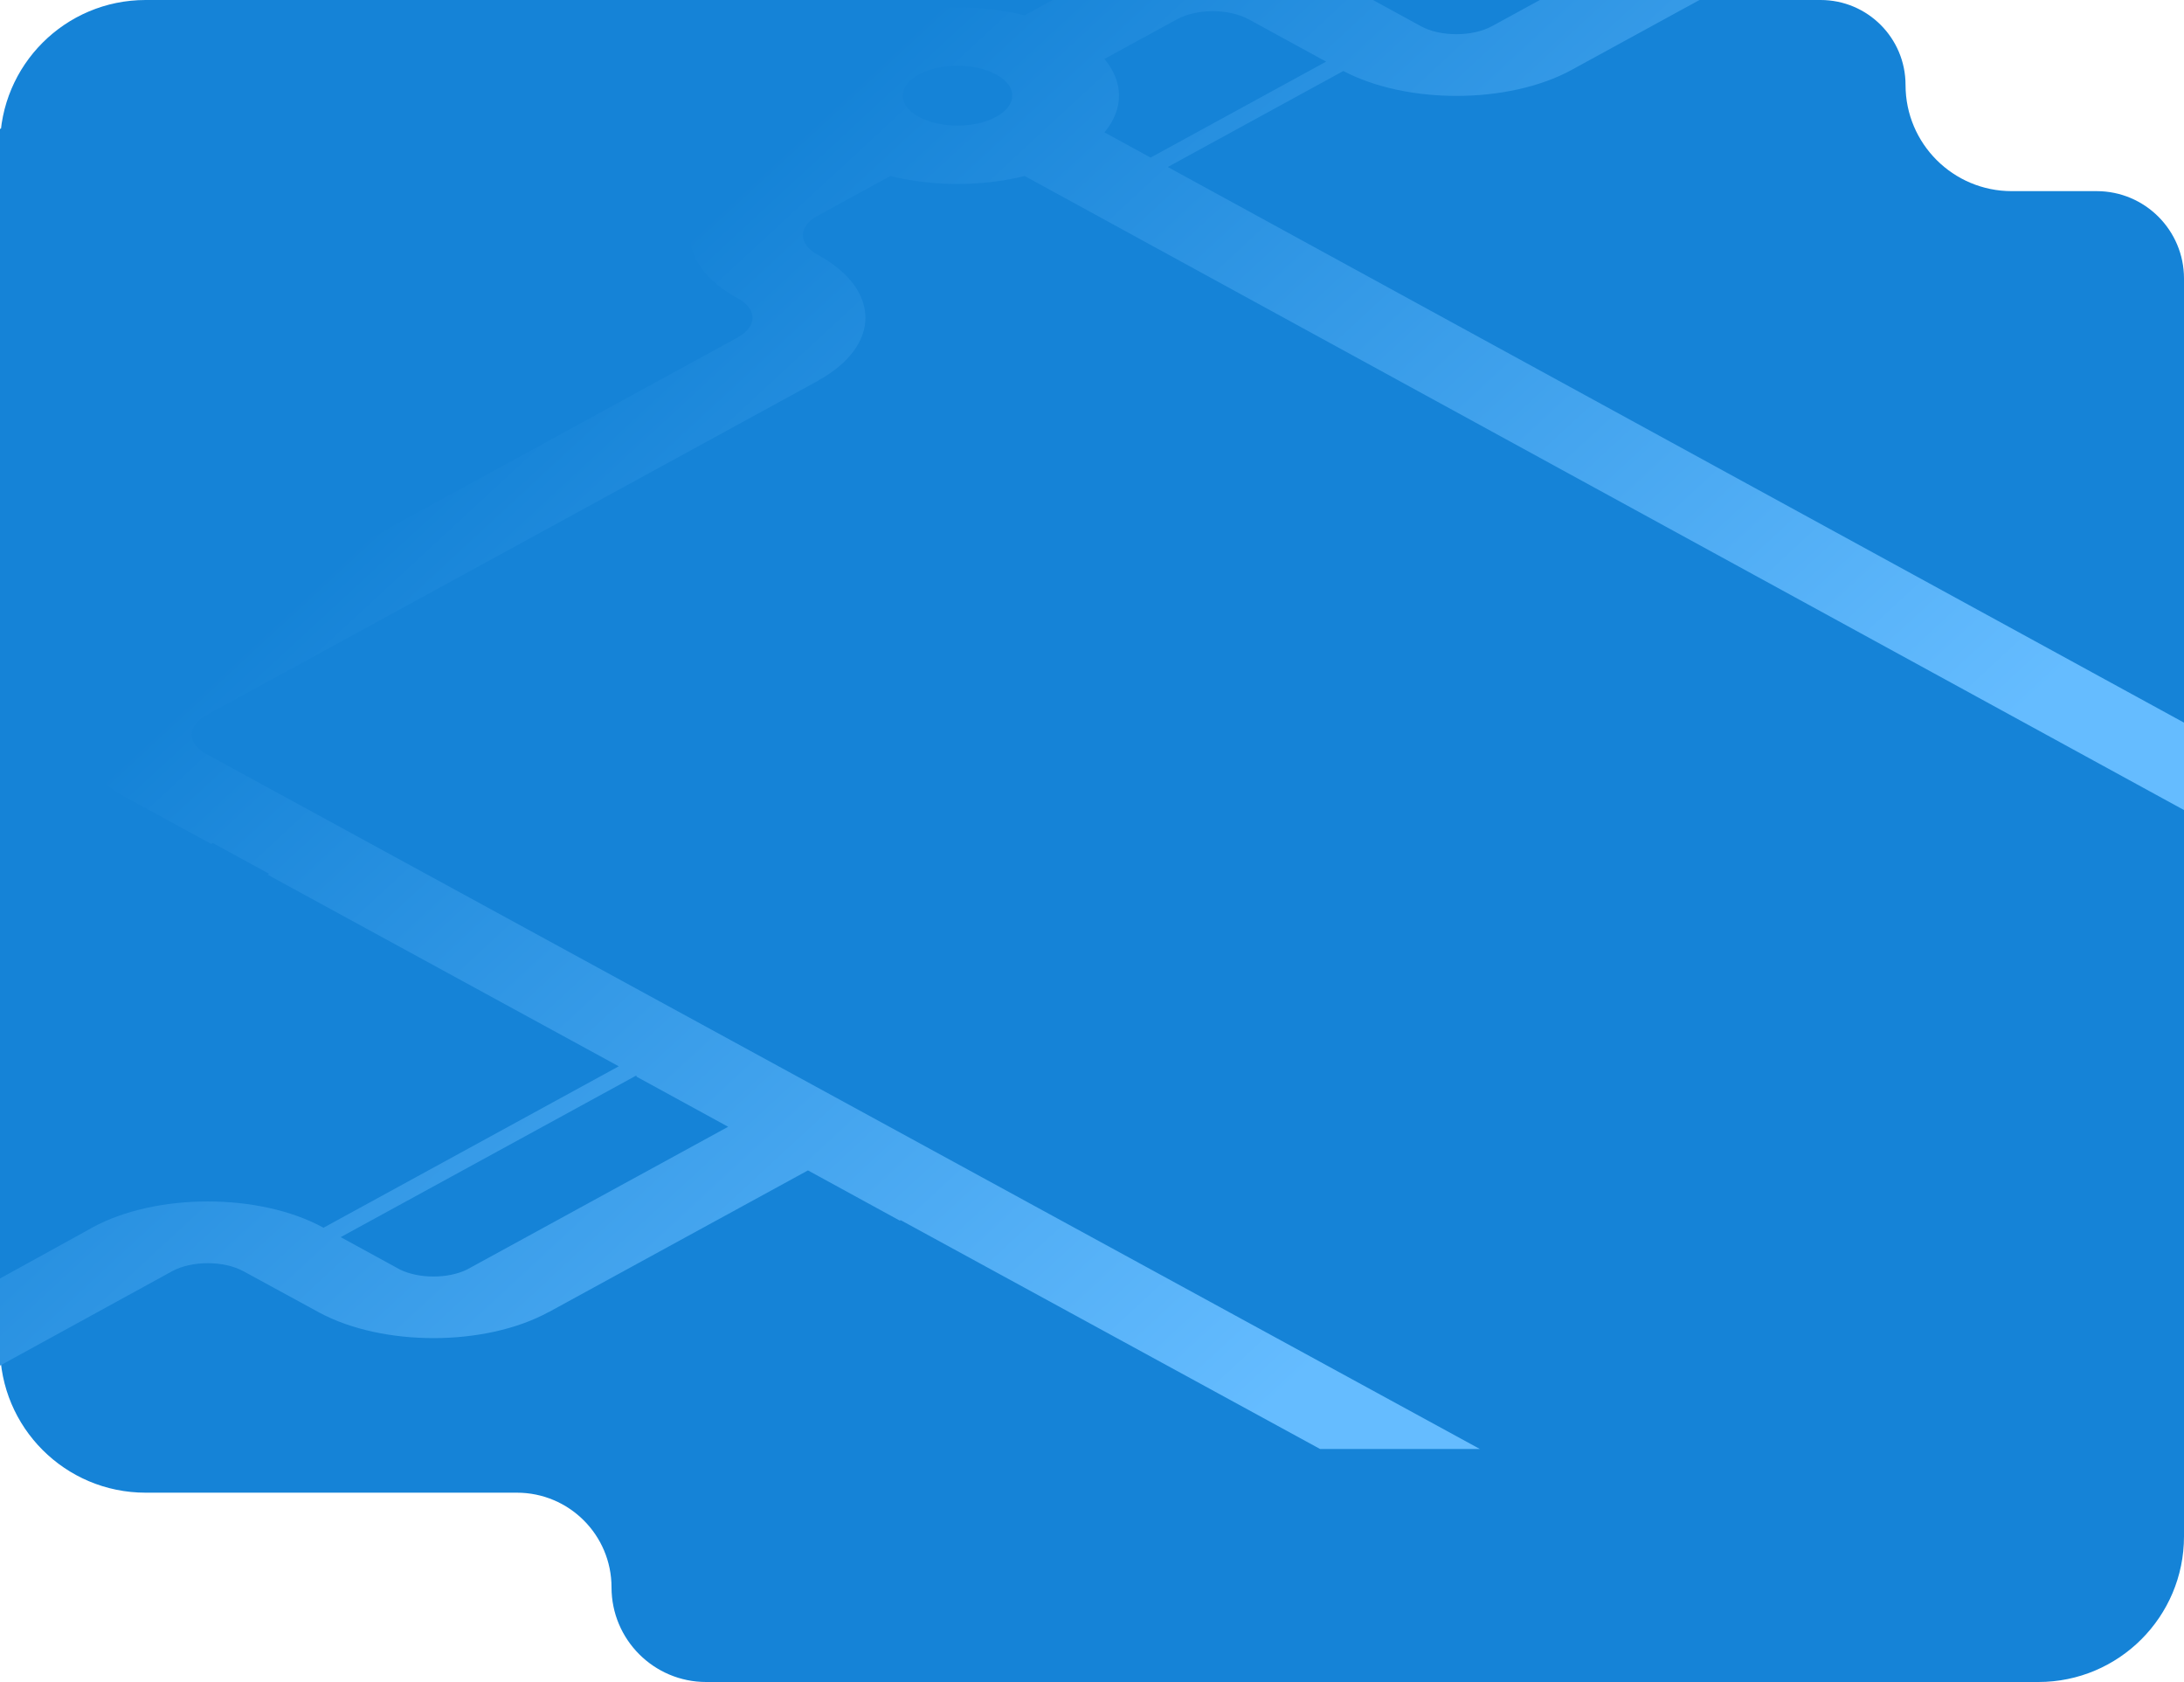 <?xml version="1.0" encoding="UTF-8"?> <svg xmlns="http://www.w3.org/2000/svg" width="600" height="462" viewBox="0 0 600 462" fill="none"><g clip-path="url(#clip0_7746_43904)"><path d="M365 462H560C582.091 462 600 444.091 600 422V76.5C600 63.245 589.255 52.5 576 52.5H552.667C536.558 52.5 523.5 39.442 523.5 23.333C523.5 10.447 513.053 0 500.167 0H40C17.909 0 0 17.909 0 40V370C0 392.091 17.909 410 40 410H142C156.359 410 168 421.641 168 436C168 450.359 179.641 462 194 462H365Z" fill="#1583D7"></path><path d="M-57 398H-41.778L46.942 349.361L46.945 349.363L47.258 349.183C49.964 347.704 53.517 346.964 57.07 346.964C60.625 346.964 64.178 347.704 66.882 349.183L66.891 349.178L87.765 360.552C96.464 365.214 107.779 367.544 119.096 367.544C130.548 367.544 142.001 365.157 150.74 360.381L150.769 360.392L171.555 349.029L171.704 348.948L196.728 335.268L196.734 335.272L221.966 321.479L247.198 335.272L247.439 335.141L362.661 398H406.557L56.434 206.972C51.453 204.075 51.406 199.558 56.337 196.644L224.89 104.504L224.852 104.483C242.02 94.948 242.075 79.687 224.95 70.137L224.951 70.136L224.62 69.964C219.288 67.049 219.238 62.341 224.416 59.374L224.422 59.377L244.599 48.347L244.597 48.34C250.442 49.801 256.745 50.531 263.05 50.531C269.352 50.531 275.654 49.801 281.497 48.343L301.472 59.261L301.469 59.264L628 237.807V213.792L323.605 47.394L323.606 47.392L320.818 45.868L369.047 19.505C377.734 24.063 388.939 26.343 400.146 26.343C411.619 26.343 423.092 23.95 431.849 19.164L431.661 19.061L431.841 19.159L558.354 -50H550.382H514.505L409.916 7.173H409.915C407.209 8.652 403.656 9.391 400.103 9.391C396.55 9.391 392.997 8.652 390.291 7.173L390.003 7.008L390.007 7.005L364.775 -6.788L364.765 -6.783C356.019 -11.516 344.607 -13.883 333.191 -13.883C321.809 -13.883 310.425 -11.528 301.689 -6.824L301.683 -6.826L301.576 -6.767L301.439 -6.7L301.121 -6.521L301.123 -6.52L281.5 4.207C275.656 2.746 269.354 2.017 263.05 2.017C256.746 2.017 250.442 2.747 244.598 4.207L244.599 4.203L224.423 -6.826L224.387 -6.807C215.64 -11.527 204.25 -13.889 192.861 -13.889C181.542 -13.889 170.226 -11.555 161.509 -6.885H161.507L161.194 -6.705C158.488 -5.225 154.935 -4.487 151.382 -4.487C147.831 -4.487 144.281 -5.225 141.576 -6.701L141.581 -6.704C132.815 -11.496 121.325 -13.892 109.836 -13.892C98.345 -13.892 86.855 -11.496 78.088 -6.704L77.771 -6.526L3.725 33.953C1.022 35.422 -2.52 36.157 -6.063 36.157C-9.614 36.157 -13.168 35.418 -15.871 33.939L-16.185 33.759L-16.197 33.765L-57 11.332V35.37L-38.121 45.749L-38.124 45.752L-37.806 45.93C-29.038 50.723 -17.55 53.118 -6.059 53.118C5.429 53.118 16.922 50.722 25.687 45.93L25.671 45.921H25.679L42.102 36.944L46.825 34.362L99.695 5.461L99.709 5.468L100.022 5.287C102.728 3.808 106.281 3.068 109.836 3.068C113.389 3.068 116.942 3.808 119.648 5.287L119.682 5.267C128.459 10.063 139.949 12.463 151.44 12.463C162.907 12.463 174.371 10.073 183.128 5.285L183.421 5.105C186.08 3.75 189.482 3.072 192.884 3.072C196.435 3.072 199.985 3.812 202.69 5.289L202.714 5.276L222.68 16.19C217.343 22.578 217.343 29.972 222.682 36.359L202.727 47.269L202.725 47.268L202.708 47.278L202.498 47.392L202.51 47.399C185.206 56.993 185.23 72.412 202.686 81.955L203.016 82.115C208.084 85.086 207.975 89.754 202.68 92.648L202.704 92.661L178.088 106.118L173.366 108.699L82.127 158.575L59.124 146.001L58.975 145.919L38.19 134.557L38.162 134.568C29.43 129.796 17.997 127.413 6.562 127.413C-4.45 127.413 -15.466 129.623 -24.073 134.037L-57 116.048V121.254L-28.844 136.591L-57 151.78V176.002L-2.721 146.253C-0.102 144.965 3.205 144.321 6.511 144.321C9.789 144.321 13.067 144.953 15.677 146.219L37.053 157.904L37.201 157.985L60.203 170.559L34.441 184.643L34.436 184.64C17.225 194.238 17.35 209.608 34.775 219.134L34.788 219.127L58.033 231.809L58.482 231.564L73.933 240.01L73.5 240.246L169.985 292.885L88.873 337.224L88.815 337.193L88.817 337.192L88.774 337.17L88.768 337.168C80.006 332.391 68.538 330.005 57.068 330.005C45.58 330.005 34.09 332.401 25.324 337.192L25.006 337.371L25.019 337.377L-57 382.586V398ZM174.864 323.251L149.781 336.963L149.631 337.044L128.256 348.73C125.646 349.994 122.368 350.627 119.091 350.627C115.785 350.627 112.478 349.983 109.857 348.696L93.596 339.807L174.713 295.465L174.979 295.61L174.812 295.701L200.042 309.494L200.237 309.388L174.87 323.255L174.864 323.251ZM343.01 5.283L364.313 16.928L316.095 43.287L303.429 36.363L303.414 36.364C308.758 29.973 308.76 22.577 303.417 16.186L303.429 16.188L323.046 5.464L323.058 5.47L323.373 5.29C326.079 3.812 329.632 3.072 333.185 3.072C336.738 3.072 340.292 3.812 342.997 5.29L343.01 5.283ZM263.05 18.052C266.9 18.052 270.75 18.854 273.686 20.46C279.561 23.67 279.561 28.877 273.686 32.089C270.75 33.694 266.9 34.497 263.05 34.497C259.201 34.497 255.351 33.694 252.413 32.089C246.539 28.877 246.54 23.67 252.413 20.46C255.351 18.854 259.201 18.052 263.05 18.052Z" fill="url(#paint0_linear_7746_43904)"></path></g><defs><linearGradient id="paint0_linear_7746_43904" x1="67.128" y1="58.053" x2="362.376" y2="377.32" gradientUnits="userSpaceOnUse"><stop offset="0.201" stop-color="#1583D7"></stop><stop offset="0.995" stop-color="#65BCFF"></stop></linearGradient><clipPath id="clip0_7746_43904"><rect width="600" height="462" fill="white"></rect></clipPath></defs></svg> 